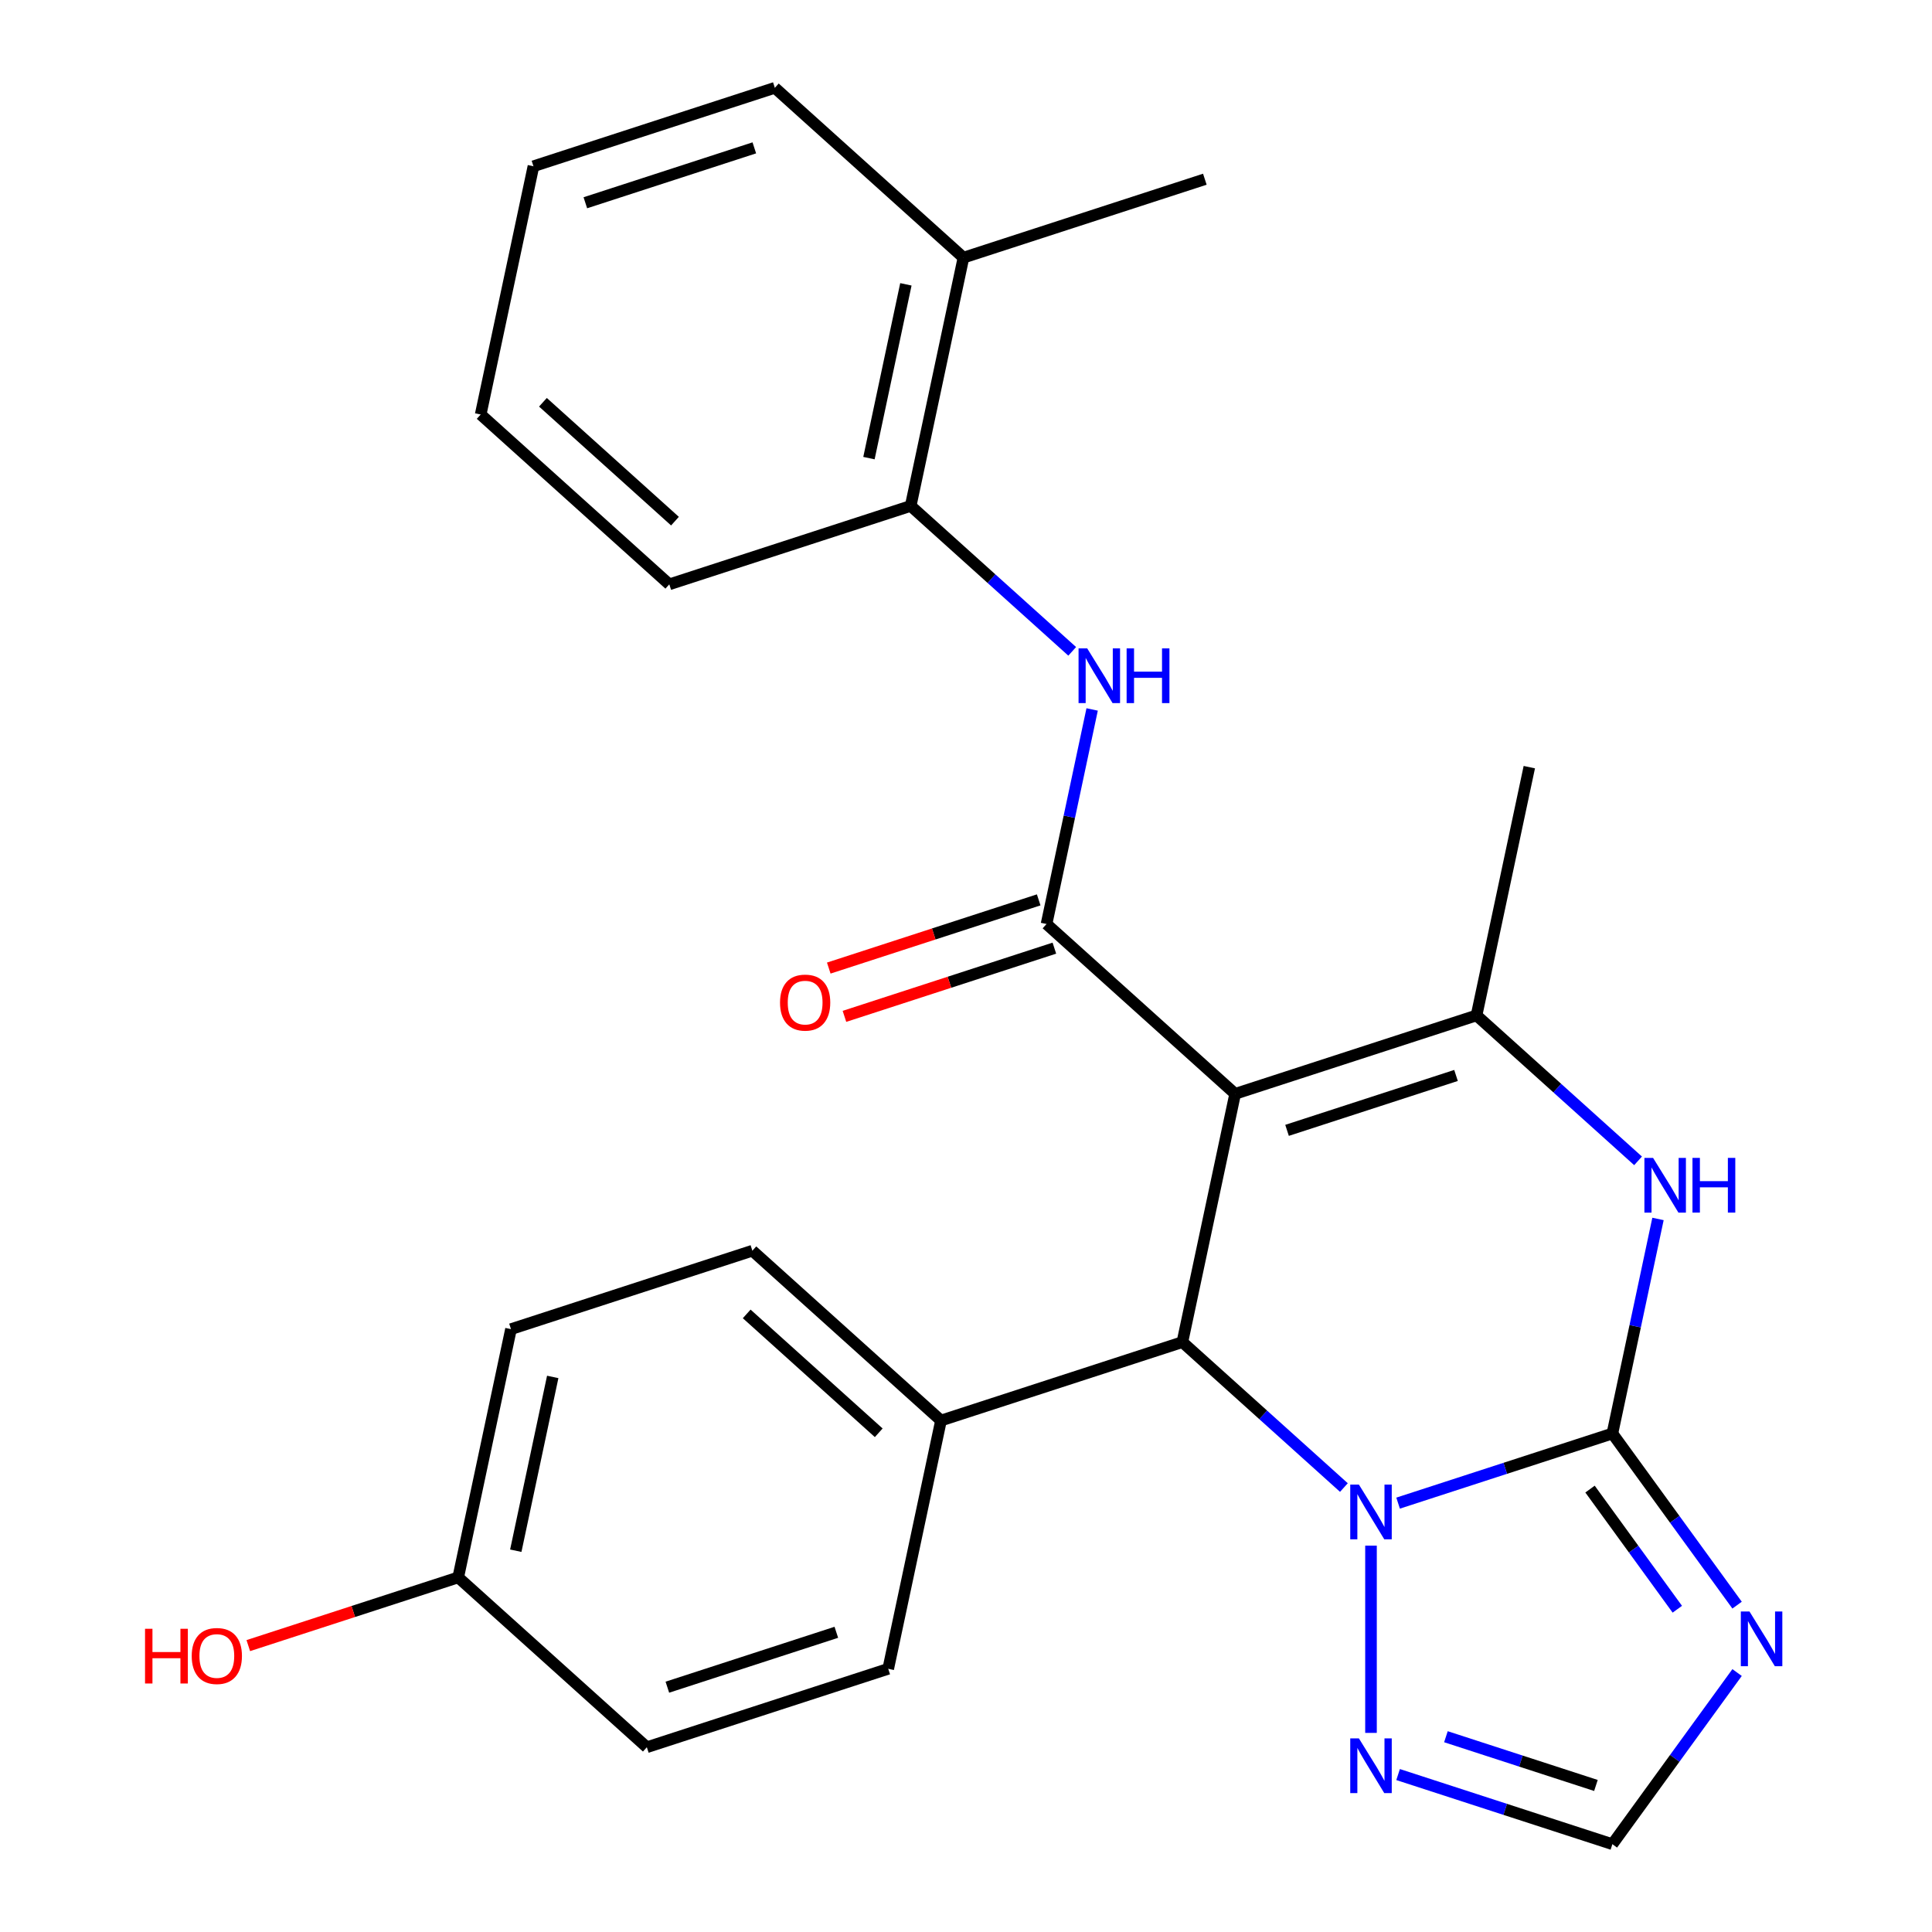 <?xml version='1.0' encoding='iso-8859-1'?>
<svg version='1.1' baseProfile='full'
              xmlns='http://www.w3.org/2000/svg'
                      xmlns:rdkit='http://www.rdkit.org/xml'
                      xmlns:xlink='http://www.w3.org/1999/xlink'
                  xml:space='preserve'
width='1000px' height='1000px' viewBox='0 0 1000 1000'>
<!-- END OF HEADER -->
<rect style='opacity:1.0;fill:#FFFFFF;stroke:none' width='1000' height='1000' x='0' y='0'> </rect>
<path class='bond-2' d='M 639.313,566.171 L 541.684,478.267' style='fill:none;fill-rule:evenodd;stroke:#000000;stroke-width:6px;stroke-linecap:butt;stroke-linejoin:miter;stroke-opacity:1' />
<path class='bond-3' d='M 639.313,566.171 L 611.999,694.673' style='fill:none;fill-rule:evenodd;stroke:#000000;stroke-width:6px;stroke-linecap:butt;stroke-linejoin:miter;stroke-opacity:1' />
<path class='bond-4' d='M 639.313,566.171 L 764.255,525.575' style='fill:none;fill-rule:evenodd;stroke:#000000;stroke-width:6px;stroke-linecap:butt;stroke-linejoin:miter;stroke-opacity:1' />
<path class='bond-4' d='M 666.173,585.07 L 753.633,556.653' style='fill:none;fill-rule:evenodd;stroke:#000000;stroke-width:6px;stroke-linecap:butt;stroke-linejoin:miter;stroke-opacity:1' />
<path class='bond-0' d='M 834.569,741.981 L 846.372,686.453' style='fill:none;fill-rule:evenodd;stroke:#000000;stroke-width:6px;stroke-linecap:butt;stroke-linejoin:miter;stroke-opacity:1' />
<path class='bond-0' d='M 846.372,686.453 L 858.175,630.925' style='fill:none;fill-rule:evenodd;stroke:#0000FF;stroke-width:6px;stroke-linecap:butt;stroke-linejoin:miter;stroke-opacity:1' />
<path class='bond-6' d='M 834.569,741.981 L 866.841,786.4' style='fill:none;fill-rule:evenodd;stroke:#000000;stroke-width:6px;stroke-linecap:butt;stroke-linejoin:miter;stroke-opacity:1' />
<path class='bond-6' d='M 866.841,786.4 L 899.114,830.819' style='fill:none;fill-rule:evenodd;stroke:#0000FF;stroke-width:6px;stroke-linecap:butt;stroke-linejoin:miter;stroke-opacity:1' />
<path class='bond-6' d='M 822.994,770.751 L 845.585,801.844' style='fill:none;fill-rule:evenodd;stroke:#000000;stroke-width:6px;stroke-linecap:butt;stroke-linejoin:miter;stroke-opacity:1' />
<path class='bond-6' d='M 845.585,801.844 L 868.176,832.937' style='fill:none;fill-rule:evenodd;stroke:#0000FF;stroke-width:6px;stroke-linecap:butt;stroke-linejoin:miter;stroke-opacity:1' />
<path class='bond-26' d='M 834.569,741.981 L 779.11,760.001' style='fill:none;fill-rule:evenodd;stroke:#000000;stroke-width:6px;stroke-linecap:butt;stroke-linejoin:miter;stroke-opacity:1' />
<path class='bond-26' d='M 779.11,760.001 L 723.651,778.021' style='fill:none;fill-rule:evenodd;stroke:#0000FF;stroke-width:6px;stroke-linecap:butt;stroke-linejoin:miter;stroke-opacity:1' />
<path class='bond-1' d='M 695.603,769.95 L 653.801,732.311' style='fill:none;fill-rule:evenodd;stroke:#0000FF;stroke-width:6px;stroke-linecap:butt;stroke-linejoin:miter;stroke-opacity:1' />
<path class='bond-1' d='M 653.801,732.311 L 611.999,694.673' style='fill:none;fill-rule:evenodd;stroke:#000000;stroke-width:6px;stroke-linecap:butt;stroke-linejoin:miter;stroke-opacity:1' />
<path class='bond-7' d='M 709.627,800.022 L 709.627,896.941' style='fill:none;fill-rule:evenodd;stroke:#0000FF;stroke-width:6px;stroke-linecap:butt;stroke-linejoin:miter;stroke-opacity:1' />
<path class='bond-8' d='M 541.684,478.267 L 553.487,422.738' style='fill:none;fill-rule:evenodd;stroke:#000000;stroke-width:6px;stroke-linecap:butt;stroke-linejoin:miter;stroke-opacity:1' />
<path class='bond-8' d='M 553.487,422.738 L 565.29,367.21' style='fill:none;fill-rule:evenodd;stroke:#0000FF;stroke-width:6px;stroke-linecap:butt;stroke-linejoin:miter;stroke-opacity:1' />
<path class='bond-12' d='M 537.625,465.772 L 483.296,483.425' style='fill:none;fill-rule:evenodd;stroke:#000000;stroke-width:6px;stroke-linecap:butt;stroke-linejoin:miter;stroke-opacity:1' />
<path class='bond-12' d='M 483.296,483.425 L 428.967,501.077' style='fill:none;fill-rule:evenodd;stroke:#FF0000;stroke-width:6px;stroke-linecap:butt;stroke-linejoin:miter;stroke-opacity:1' />
<path class='bond-12' d='M 545.744,490.761 L 491.415,508.413' style='fill:none;fill-rule:evenodd;stroke:#000000;stroke-width:6px;stroke-linecap:butt;stroke-linejoin:miter;stroke-opacity:1' />
<path class='bond-12' d='M 491.415,508.413 L 437.086,526.066' style='fill:none;fill-rule:evenodd;stroke:#FF0000;stroke-width:6px;stroke-linecap:butt;stroke-linejoin:miter;stroke-opacity:1' />
<path class='bond-11' d='M 611.999,694.673 L 487.057,735.269' style='fill:none;fill-rule:evenodd;stroke:#000000;stroke-width:6px;stroke-linecap:butt;stroke-linejoin:miter;stroke-opacity:1' />
<path class='bond-5' d='M 764.255,525.575 L 806.057,563.214' style='fill:none;fill-rule:evenodd;stroke:#000000;stroke-width:6px;stroke-linecap:butt;stroke-linejoin:miter;stroke-opacity:1' />
<path class='bond-5' d='M 806.057,563.214 L 847.859,600.853' style='fill:none;fill-rule:evenodd;stroke:#0000FF;stroke-width:6px;stroke-linecap:butt;stroke-linejoin:miter;stroke-opacity:1' />
<path class='bond-16' d='M 764.255,525.575 L 791.568,397.074' style='fill:none;fill-rule:evenodd;stroke:#000000;stroke-width:6px;stroke-linecap:butt;stroke-linejoin:miter;stroke-opacity:1' />
<path class='bond-28' d='M 899.114,865.708 L 866.841,910.127' style='fill:none;fill-rule:evenodd;stroke:#0000FF;stroke-width:6px;stroke-linecap:butt;stroke-linejoin:miter;stroke-opacity:1' />
<path class='bond-28' d='M 866.841,910.127 L 834.569,954.545' style='fill:none;fill-rule:evenodd;stroke:#000000;stroke-width:6px;stroke-linecap:butt;stroke-linejoin:miter;stroke-opacity:1' />
<path class='bond-9' d='M 723.651,918.506 L 779.11,936.526' style='fill:none;fill-rule:evenodd;stroke:#0000FF;stroke-width:6px;stroke-linecap:butt;stroke-linejoin:miter;stroke-opacity:1' />
<path class='bond-9' d='M 779.11,936.526 L 834.569,954.545' style='fill:none;fill-rule:evenodd;stroke:#000000;stroke-width:6px;stroke-linecap:butt;stroke-linejoin:miter;stroke-opacity:1' />
<path class='bond-9' d='M 748.408,898.924 L 787.23,911.537' style='fill:none;fill-rule:evenodd;stroke:#0000FF;stroke-width:6px;stroke-linecap:butt;stroke-linejoin:miter;stroke-opacity:1' />
<path class='bond-9' d='M 787.23,911.537 L 826.051,924.151' style='fill:none;fill-rule:evenodd;stroke:#000000;stroke-width:6px;stroke-linecap:butt;stroke-linejoin:miter;stroke-opacity:1' />
<path class='bond-10' d='M 554.974,337.138 L 513.172,299.499' style='fill:none;fill-rule:evenodd;stroke:#0000FF;stroke-width:6px;stroke-linecap:butt;stroke-linejoin:miter;stroke-opacity:1' />
<path class='bond-10' d='M 513.172,299.499 L 471.37,261.861' style='fill:none;fill-rule:evenodd;stroke:#000000;stroke-width:6px;stroke-linecap:butt;stroke-linejoin:miter;stroke-opacity:1' />
<path class='bond-13' d='M 471.37,261.861 L 498.683,133.359' style='fill:none;fill-rule:evenodd;stroke:#000000;stroke-width:6px;stroke-linecap:butt;stroke-linejoin:miter;stroke-opacity:1' />
<path class='bond-13' d='M 449.767,237.123 L 468.886,147.172' style='fill:none;fill-rule:evenodd;stroke:#000000;stroke-width:6px;stroke-linecap:butt;stroke-linejoin:miter;stroke-opacity:1' />
<path class='bond-21' d='M 471.37,261.861 L 346.428,302.457' style='fill:none;fill-rule:evenodd;stroke:#000000;stroke-width:6px;stroke-linecap:butt;stroke-linejoin:miter;stroke-opacity:1' />
<path class='bond-14' d='M 487.057,735.269 L 389.428,647.364' style='fill:none;fill-rule:evenodd;stroke:#000000;stroke-width:6px;stroke-linecap:butt;stroke-linejoin:miter;stroke-opacity:1' />
<path class='bond-14' d='M 454.832,741.609 L 386.492,680.075' style='fill:none;fill-rule:evenodd;stroke:#000000;stroke-width:6px;stroke-linecap:butt;stroke-linejoin:miter;stroke-opacity:1' />
<path class='bond-15' d='M 487.057,735.269 L 459.743,863.77' style='fill:none;fill-rule:evenodd;stroke:#000000;stroke-width:6px;stroke-linecap:butt;stroke-linejoin:miter;stroke-opacity:1' />
<path class='bond-22' d='M 498.683,133.359 L 623.625,92.763' style='fill:none;fill-rule:evenodd;stroke:#000000;stroke-width:6px;stroke-linecap:butt;stroke-linejoin:miter;stroke-opacity:1' />
<path class='bond-23' d='M 498.683,133.359 L 401.055,45.455' style='fill:none;fill-rule:evenodd;stroke:#000000;stroke-width:6px;stroke-linecap:butt;stroke-linejoin:miter;stroke-opacity:1' />
<path class='bond-18' d='M 389.428,647.364 L 264.486,687.96' style='fill:none;fill-rule:evenodd;stroke:#000000;stroke-width:6px;stroke-linecap:butt;stroke-linejoin:miter;stroke-opacity:1' />
<path class='bond-19' d='M 459.743,863.77 L 334.801,904.366' style='fill:none;fill-rule:evenodd;stroke:#000000;stroke-width:6px;stroke-linecap:butt;stroke-linejoin:miter;stroke-opacity:1' />
<path class='bond-19' d='M 432.882,844.871 L 345.423,873.288' style='fill:none;fill-rule:evenodd;stroke:#000000;stroke-width:6px;stroke-linecap:butt;stroke-linejoin:miter;stroke-opacity:1' />
<path class='bond-17' d='M 237.173,816.461 L 334.801,904.366' style='fill:none;fill-rule:evenodd;stroke:#000000;stroke-width:6px;stroke-linecap:butt;stroke-linejoin:miter;stroke-opacity:1' />
<path class='bond-20' d='M 237.173,816.461 L 182.844,834.113' style='fill:none;fill-rule:evenodd;stroke:#000000;stroke-width:6px;stroke-linecap:butt;stroke-linejoin:miter;stroke-opacity:1' />
<path class='bond-20' d='M 182.844,834.113 L 128.515,851.766' style='fill:none;fill-rule:evenodd;stroke:#FF0000;stroke-width:6px;stroke-linecap:butt;stroke-linejoin:miter;stroke-opacity:1' />
<path class='bond-27' d='M 237.173,816.461 L 264.486,687.96' style='fill:none;fill-rule:evenodd;stroke:#000000;stroke-width:6px;stroke-linecap:butt;stroke-linejoin:miter;stroke-opacity:1' />
<path class='bond-27' d='M 266.97,802.649 L 286.09,712.698' style='fill:none;fill-rule:evenodd;stroke:#000000;stroke-width:6px;stroke-linecap:butt;stroke-linejoin:miter;stroke-opacity:1' />
<path class='bond-24' d='M 346.428,302.457 L 248.799,214.552' style='fill:none;fill-rule:evenodd;stroke:#000000;stroke-width:6px;stroke-linecap:butt;stroke-linejoin:miter;stroke-opacity:1' />
<path class='bond-24' d='M 349.364,269.745 L 281.025,208.212' style='fill:none;fill-rule:evenodd;stroke:#000000;stroke-width:6px;stroke-linecap:butt;stroke-linejoin:miter;stroke-opacity:1' />
<path class='bond-29' d='M 401.055,45.455 L 276.113,86.051' style='fill:none;fill-rule:evenodd;stroke:#000000;stroke-width:6px;stroke-linecap:butt;stroke-linejoin:miter;stroke-opacity:1' />
<path class='bond-29' d='M 390.433,76.532 L 302.974,104.95' style='fill:none;fill-rule:evenodd;stroke:#000000;stroke-width:6px;stroke-linecap:butt;stroke-linejoin:miter;stroke-opacity:1' />
<path class='bond-25' d='M 248.799,214.552 L 276.113,86.051' style='fill:none;fill-rule:evenodd;stroke:#000000;stroke-width:6px;stroke-linecap:butt;stroke-linejoin:miter;stroke-opacity:1' />
<path  class='atom-2' d='M 703.367 768.417
L 712.647 783.417
Q 713.567 784.897, 715.047 787.577
Q 716.527 790.257, 716.607 790.417
L 716.607 768.417
L 720.367 768.417
L 720.367 796.737
L 716.487 796.737
L 706.527 780.337
Q 705.367 778.417, 704.127 776.217
Q 702.927 774.017, 702.567 773.337
L 702.567 796.737
L 698.887 796.737
L 698.887 768.417
L 703.367 768.417
' fill='#0000FF'/>
<path  class='atom-6' d='M 855.623 599.32
L 864.903 614.32
Q 865.823 615.8, 867.303 618.48
Q 868.783 621.16, 868.863 621.32
L 868.863 599.32
L 872.623 599.32
L 872.623 627.64
L 868.743 627.64
L 858.783 611.24
Q 857.623 609.32, 856.383 607.12
Q 855.183 604.92, 854.823 604.24
L 854.823 627.64
L 851.143 627.64
L 851.143 599.32
L 855.623 599.32
' fill='#0000FF'/>
<path  class='atom-6' d='M 876.023 599.32
L 879.863 599.32
L 879.863 611.36
L 894.343 611.36
L 894.343 599.32
L 898.183 599.32
L 898.183 627.64
L 894.343 627.64
L 894.343 614.56
L 879.863 614.56
L 879.863 627.64
L 876.023 627.64
L 876.023 599.32
' fill='#0000FF'/>
<path  class='atom-7' d='M 905.528 834.103
L 914.808 849.103
Q 915.728 850.583, 917.208 853.263
Q 918.688 855.943, 918.768 856.103
L 918.768 834.103
L 922.528 834.103
L 922.528 862.423
L 918.648 862.423
L 908.688 846.023
Q 907.528 844.103, 906.288 841.903
Q 905.088 839.703, 904.728 839.023
L 904.728 862.423
L 901.048 862.423
L 901.048 834.103
L 905.528 834.103
' fill='#0000FF'/>
<path  class='atom-8' d='M 703.367 899.789
L 712.647 914.789
Q 713.567 916.269, 715.047 918.949
Q 716.527 921.629, 716.607 921.789
L 716.607 899.789
L 720.367 899.789
L 720.367 928.109
L 716.487 928.109
L 706.527 911.709
Q 705.367 909.789, 704.127 907.589
Q 702.927 905.389, 702.567 904.709
L 702.567 928.109
L 698.887 928.109
L 698.887 899.789
L 703.367 899.789
' fill='#0000FF'/>
<path  class='atom-9' d='M 562.738 335.605
L 572.018 350.605
Q 572.938 352.085, 574.418 354.765
Q 575.898 357.445, 575.978 357.605
L 575.978 335.605
L 579.738 335.605
L 579.738 363.925
L 575.858 363.925
L 565.898 347.525
Q 564.738 345.605, 563.498 343.405
Q 562.298 341.205, 561.938 340.525
L 561.938 363.925
L 558.258 363.925
L 558.258 335.605
L 562.738 335.605
' fill='#0000FF'/>
<path  class='atom-9' d='M 583.138 335.605
L 586.978 335.605
L 586.978 347.645
L 601.458 347.645
L 601.458 335.605
L 605.298 335.605
L 605.298 363.925
L 601.458 363.925
L 601.458 350.845
L 586.978 350.845
L 586.978 363.925
L 583.138 363.925
L 583.138 335.605
' fill='#0000FF'/>
<path  class='atom-13' d='M 403.742 518.943
Q 403.742 512.143, 407.102 508.343
Q 410.462 504.543, 416.742 504.543
Q 423.022 504.543, 426.382 508.343
Q 429.742 512.143, 429.742 518.943
Q 429.742 525.823, 426.342 529.743
Q 422.942 533.623, 416.742 533.623
Q 410.502 533.623, 407.102 529.743
Q 403.742 525.863, 403.742 518.943
M 416.742 530.423
Q 421.062 530.423, 423.382 527.543
Q 425.742 524.623, 425.742 518.943
Q 425.742 513.383, 423.382 510.583
Q 421.062 507.743, 416.742 507.743
Q 412.422 507.743, 410.062 510.543
Q 407.742 513.343, 407.742 518.943
Q 407.742 524.663, 410.062 527.543
Q 412.422 530.423, 416.742 530.423
' fill='#FF0000'/>
<path  class='atom-21' d='M 75.071 843.057
L 78.911 843.057
L 78.911 855.097
L 93.391 855.097
L 93.391 843.057
L 97.231 843.057
L 97.231 871.377
L 93.391 871.377
L 93.391 858.297
L 78.911 858.297
L 78.911 871.377
L 75.071 871.377
L 75.071 843.057
' fill='#FF0000'/>
<path  class='atom-21' d='M 99.231 857.137
Q 99.231 850.337, 102.591 846.537
Q 105.951 842.737, 112.231 842.737
Q 118.511 842.737, 121.871 846.537
Q 125.231 850.337, 125.231 857.137
Q 125.231 864.017, 121.831 867.937
Q 118.431 871.817, 112.231 871.817
Q 105.991 871.817, 102.591 867.937
Q 99.231 864.057, 99.231 857.137
M 112.231 868.617
Q 116.551 868.617, 118.871 865.737
Q 121.231 862.817, 121.231 857.137
Q 121.231 851.577, 118.871 848.777
Q 116.551 845.937, 112.231 845.937
Q 107.911 845.937, 105.551 848.737
Q 103.231 851.537, 103.231 857.137
Q 103.231 862.857, 105.551 865.737
Q 107.911 868.617, 112.231 868.617
' fill='#FF0000'/>
</svg>
